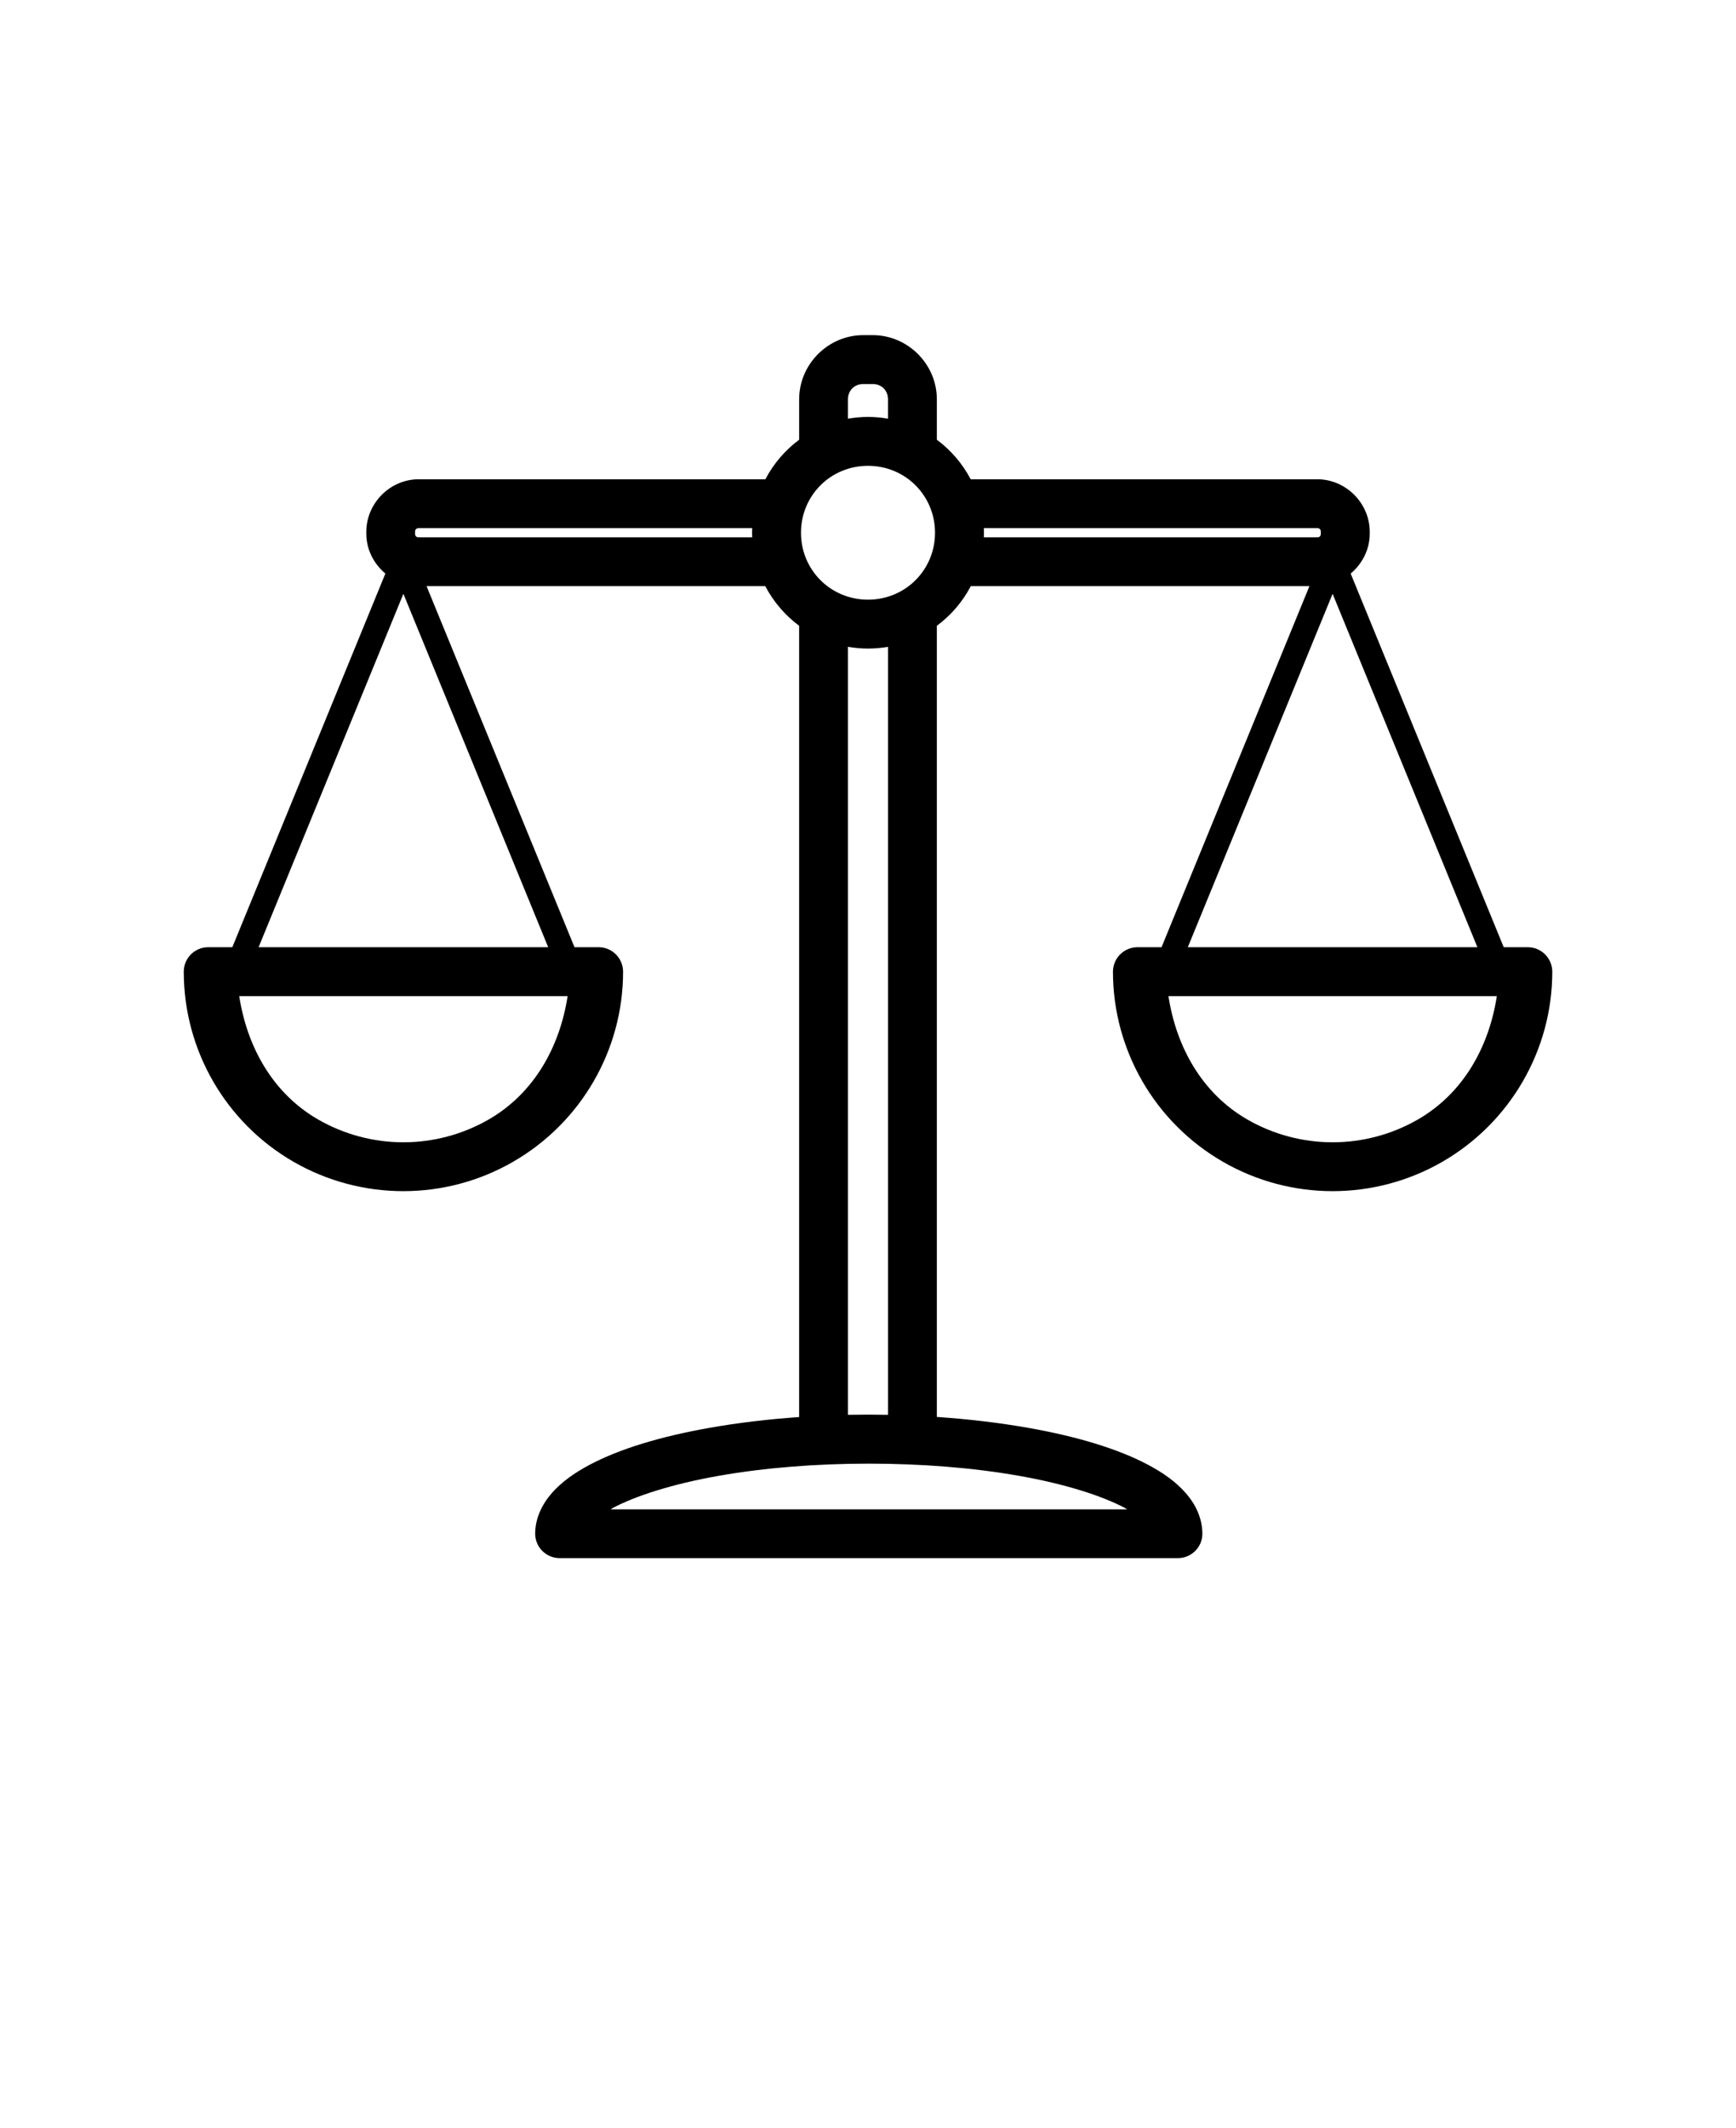 <svg width="111" height="136" viewBox="0 0 111 136" fill="none" xmlns="http://www.w3.org/2000/svg">
<path d="M55.199 21.418C52.949 21.418 51.098 23.277 51.098 25.52V28.102C50.199 28.77 49.461 29.633 48.938 30.629H26.773C24.942 30.629 23.422 32.16 23.422 33.988V34.105C23.422 35.125 23.906 36.039 24.641 36.656L14.855 60.535H13.309C12.445 60.539 11.746 61.238 11.75 62.102C11.75 67.109 14.422 71.742 18.766 74.247C23.109 76.751 28.469 76.751 32.809 74.247C37.152 71.743 39.84 67.11 39.84 62.102C39.84 61.688 39.676 61.289 39.379 60.992C39.086 60.699 38.688 60.535 38.27 60.535H36.734L27.273 37.457H48.929C49.453 38.457 50.199 39.324 51.097 39.992V90.562C49.133 90.699 47.207 90.926 45.394 91.246C42.23 91.805 39.633 92.59 37.699 93.613C36.73 94.129 35.922 94.699 35.293 95.41C34.668 96.117 34.219 97.027 34.219 98.019C34.222 98.879 34.918 99.574 35.781 99.578H75.32C76.18 99.574 76.879 98.879 76.879 98.019C76.879 97.027 76.437 96.117 75.808 95.41C75.183 94.699 74.379 94.129 73.41 93.613C71.476 92.59 68.883 91.805 65.715 91.246C63.867 90.922 61.906 90.691 59.902 90.555V39.993C60.804 39.325 61.551 38.457 62.074 37.457H83.726L74.269 60.535H72.73C72.316 60.535 71.914 60.7 71.621 60.996C71.328 61.289 71.163 61.688 71.163 62.102C71.163 67.11 73.847 71.742 78.191 74.247C82.531 76.751 87.882 76.751 92.226 74.247C96.566 71.743 99.253 67.11 99.253 62.102C99.253 61.688 99.089 61.289 98.792 60.992C98.499 60.7 98.101 60.535 97.683 60.535H96.148L86.362 36.656C87.097 36.039 87.581 35.125 87.581 34.106V33.988C87.581 32.16 86.058 30.629 84.226 30.629H62.066C61.542 29.633 60.8 28.77 59.902 28.102V25.52C59.902 23.277 58.05 21.418 55.8 21.418L55.199 21.418ZM55.199 24.543H55.801C56.371 24.543 56.777 24.953 56.777 25.52V26.758C56.359 26.684 55.934 26.645 55.5 26.645C55.063 26.645 54.637 26.688 54.219 26.758V25.52C54.219 24.953 54.629 24.543 55.199 24.543ZM55.5 29.77C57.887 29.77 59.785 31.664 59.785 34.047C59.785 36.43 57.887 38.324 55.5 38.324C53.113 38.324 51.215 36.43 51.215 34.047C51.215 31.664 53.113 29.77 55.5 29.77ZM26.773 33.754H48.097C48.093 33.852 48.085 33.949 48.085 34.047C48.085 34.145 48.093 34.242 48.097 34.34H26.773C26.621 34.34 26.539 34.258 26.539 34.105V33.988C26.539 33.836 26.621 33.754 26.773 33.754ZM62.906 33.754H84.226C84.378 33.754 84.453 33.836 84.453 33.988V34.105C84.453 34.258 84.378 34.34 84.226 34.34H62.906C62.91 34.242 62.914 34.145 62.914 34.047C62.914 33.949 62.91 33.852 62.906 33.754ZM25.793 37.949L35.051 60.535H16.535L25.793 37.949ZM85.207 37.949L94.465 60.535H75.949L85.207 37.949ZM54.219 41.336C54.637 41.41 55.063 41.449 55.5 41.449C55.934 41.449 56.36 41.41 56.778 41.34V90.418C55.922 90.402 55.071 90.402 54.219 90.418L54.219 41.336ZM15.297 63.66H36.293C35.797 66.902 34.149 69.871 31.25 71.543C27.871 73.488 23.715 73.488 20.336 71.543C17.438 69.871 15.793 66.902 15.297 63.66ZM74.711 63.66H95.707C95.211 66.902 93.563 69.871 90.664 71.543C87.285 73.488 83.129 73.488 79.75 71.543C76.852 69.871 75.207 66.902 74.711 63.66ZM55.555 93.539C58.887 93.539 62.219 93.797 65.168 94.32C68.118 94.84 70.465 95.597 71.942 96.379C72 96.41 72.008 96.433 72.063 96.461H39.051C39.106 96.433 39.109 96.41 39.168 96.379C40.645 95.598 42.992 94.84 45.941 94.32C48.891 93.797 52.223 93.539 55.555 93.539Z" fill="black"/>
</svg>
